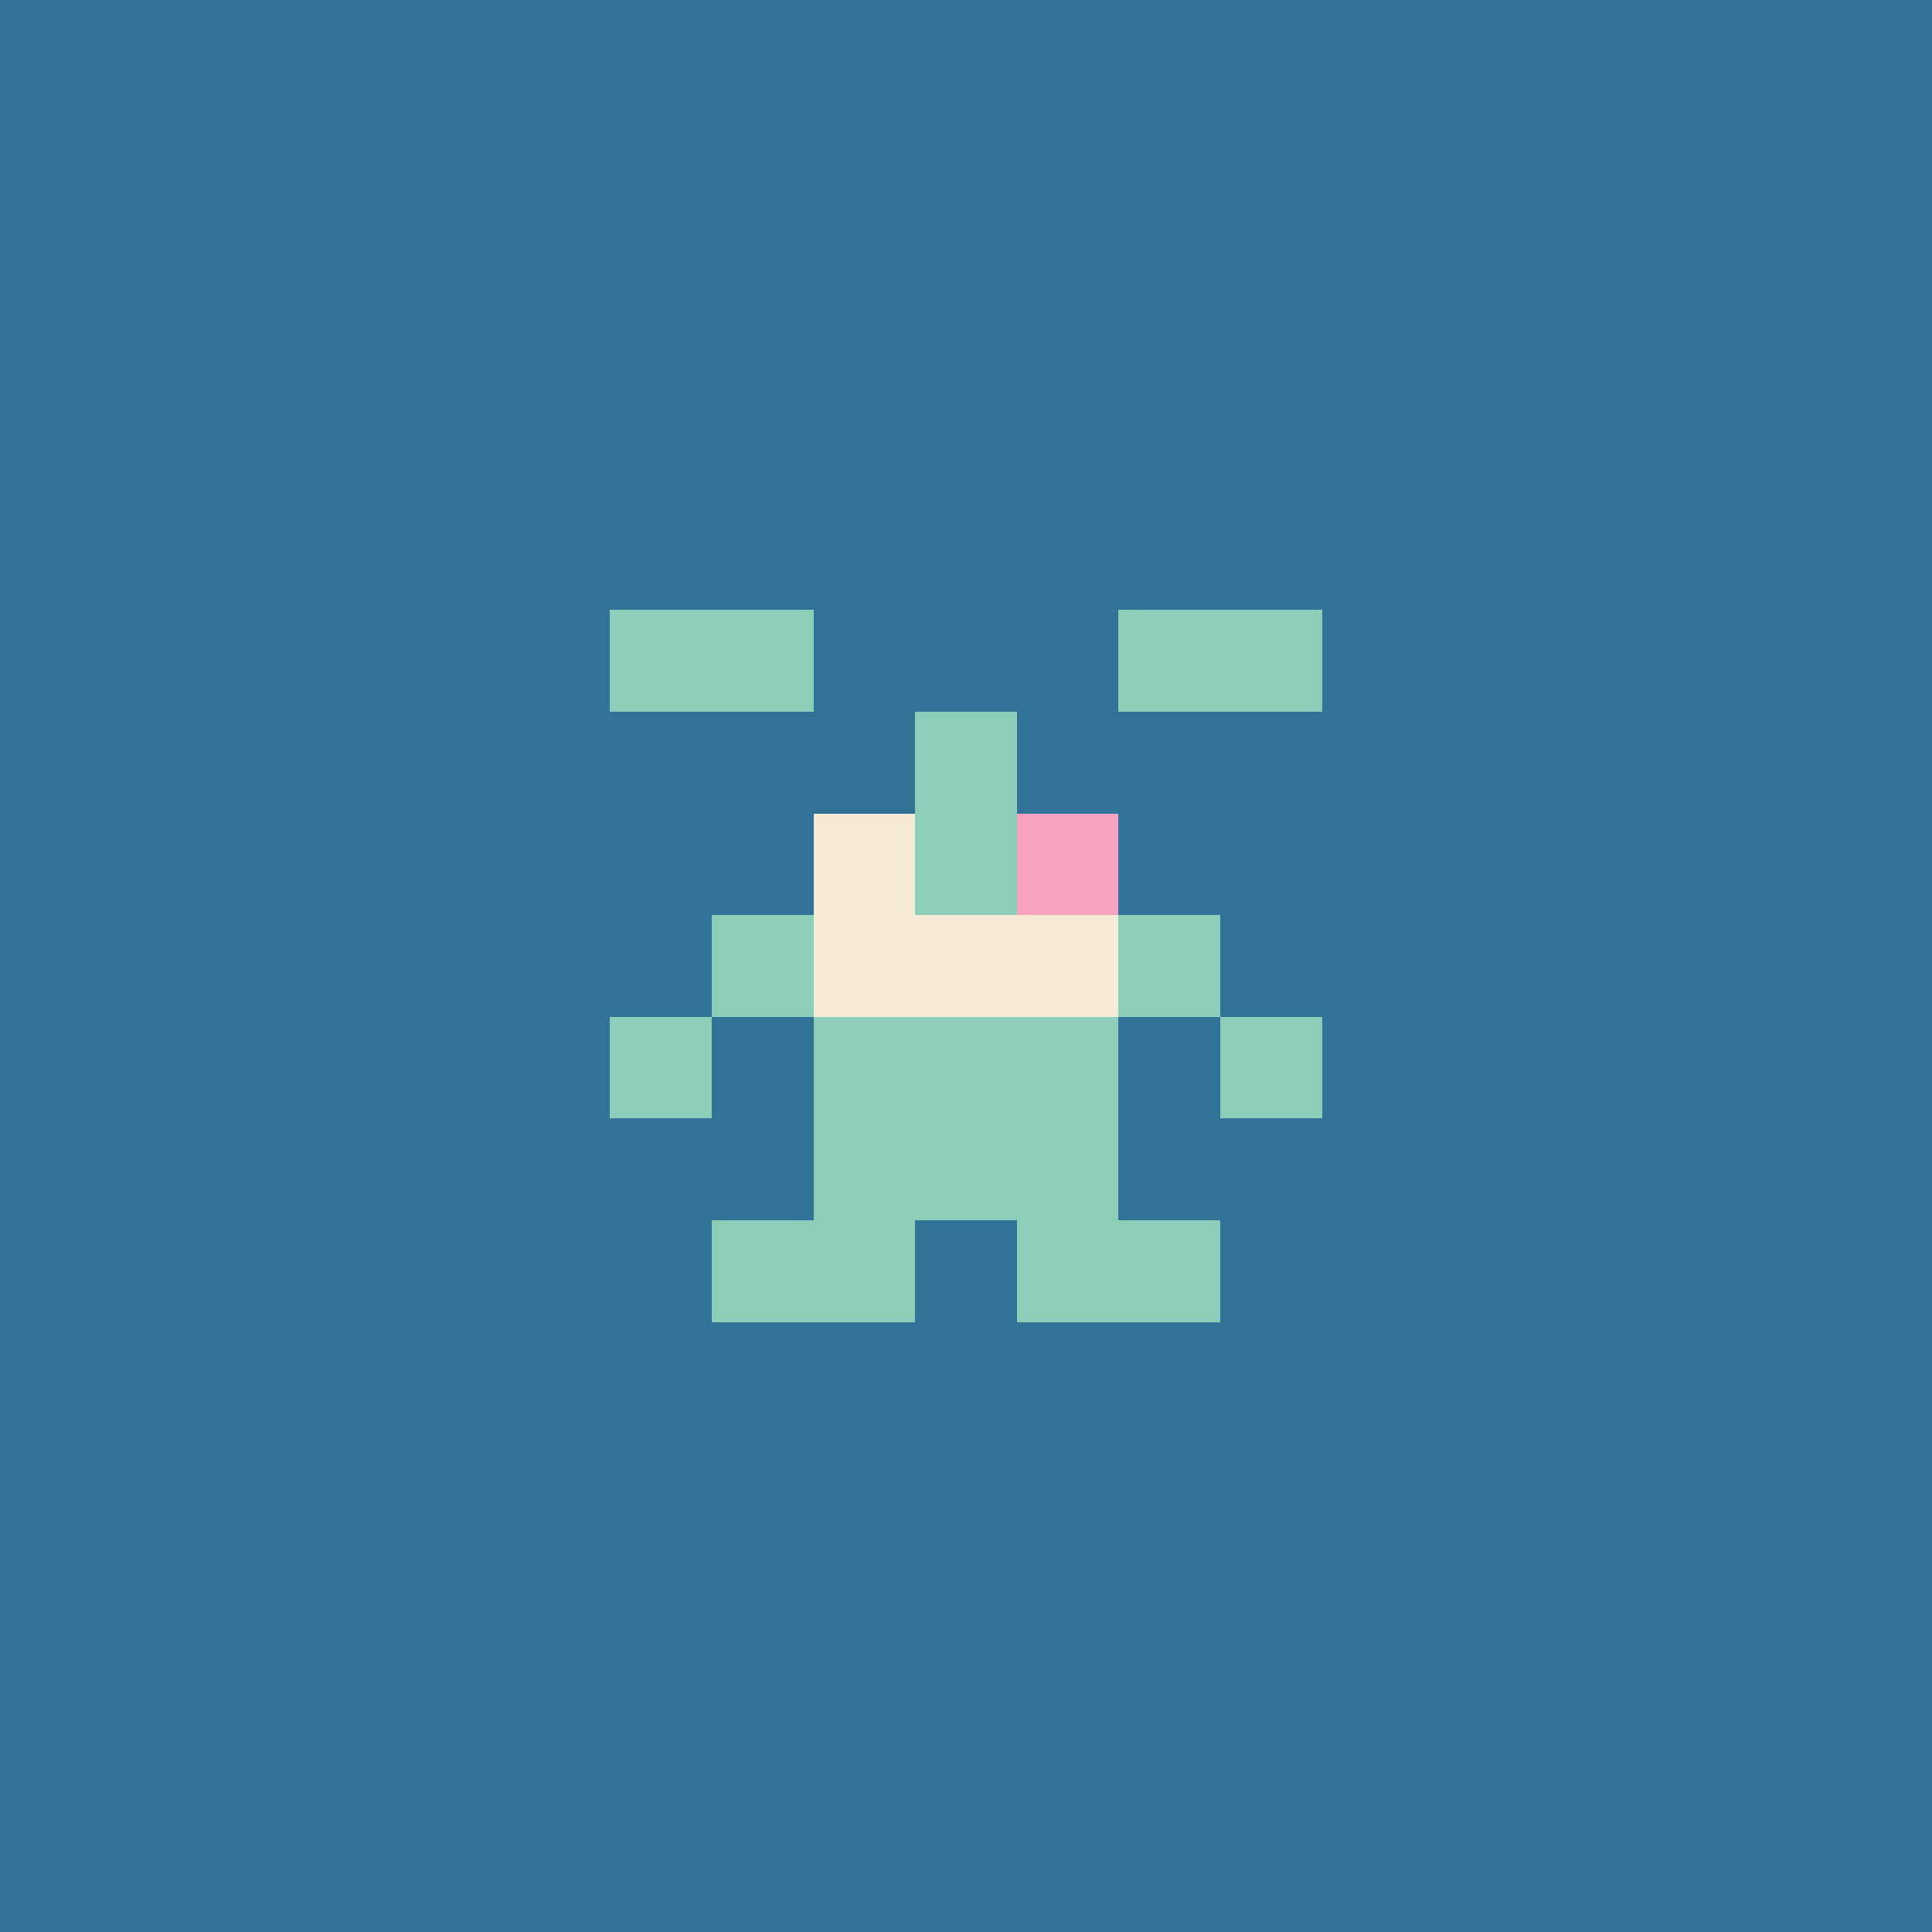 <svg xmlns="http://www.w3.org/2000/svg" shape-rendering="crispEdges" viewBox="0 0 19 19"><g id="Background"><rect x="0" y="0" width="19" height="19" fill="#307396" /></g><g id="Body"><rect x="7" y="9" width="1" height="1" fill="#8dceb8" /><rect x="8" y="8" width="1" height="1" fill="#8dceb8" /><rect x="8" y="9" width="1" height="1" fill="#8dceb8" /><rect x="8" y="10" width="1" height="1" fill="#8dceb8" /><rect x="8" y="11" width="1" height="1" fill="#8dceb8" /><rect x="9" y="7" width="1" height="1" fill="#8dceb8" /><rect x="9" y="8" width="1" height="1" fill="#8dceb8" /><rect x="9" y="9" width="1" height="1" fill="#8dceb8" /><rect x="9" y="10" width="1" height="1" fill="#8dceb8" /><rect x="9" y="11" width="1" height="1" fill="#8dceb8" /><rect x="10" y="8" width="1" height="1" fill="#8dceb8" /><rect x="10" y="9" width="1" height="1" fill="#8dceb8" /><rect x="10" y="10" width="1" height="1" fill="#8dceb8" /><rect x="10" y="11" width="1" height="1" fill="#8dceb8" /><rect x="11" y="9" width="1" height="1" fill="#8dceb8" /></g><g id="Legs"><rect x="7" y="12" width="1" height="1" fill="#8dceb8" /><rect x="8" y="12" width="1" height="1" fill="#8dceb8" /><rect x="10" y="12" width="1" height="1" fill="#8dceb8" /><rect x="11" y="12" width="1" height="1" fill="#8dceb8" /></g><g id="Arms"><rect x="6" y="10" width="1" height="1" fill="#8dceb8" /><rect x="12" y="10" width="1" height="1" fill="#8dceb8" /></g><g id="Hair"><rect x="6" y="6" width="1" height="1" fill="#8dceb8" /><rect x="7" y="6" width="1" height="1" fill="#8dceb8" /><rect x="11" y="6" width="1" height="1" fill="#8dceb8" /><rect x="12" y="6" width="1" height="1" fill="#8dceb8" /></g><g id="Eyeball"><rect x="8" y="8" width="1" height="1" fill="#f5ead5" /><rect x="8" y="9" width="1" height="1" fill="#f5ead5" /><rect x="9" y="9" width="1" height="1" fill="#f5ead5" /><rect x="10" y="8" width="1" height="1" fill="#f5ead5" /><rect x="10" y="9" width="1" height="1" fill="#f5ead5" /></g><g id="Iris"><rect x="10" y="8" width="1" height="1" fill="#faa3c0" /></g></svg>